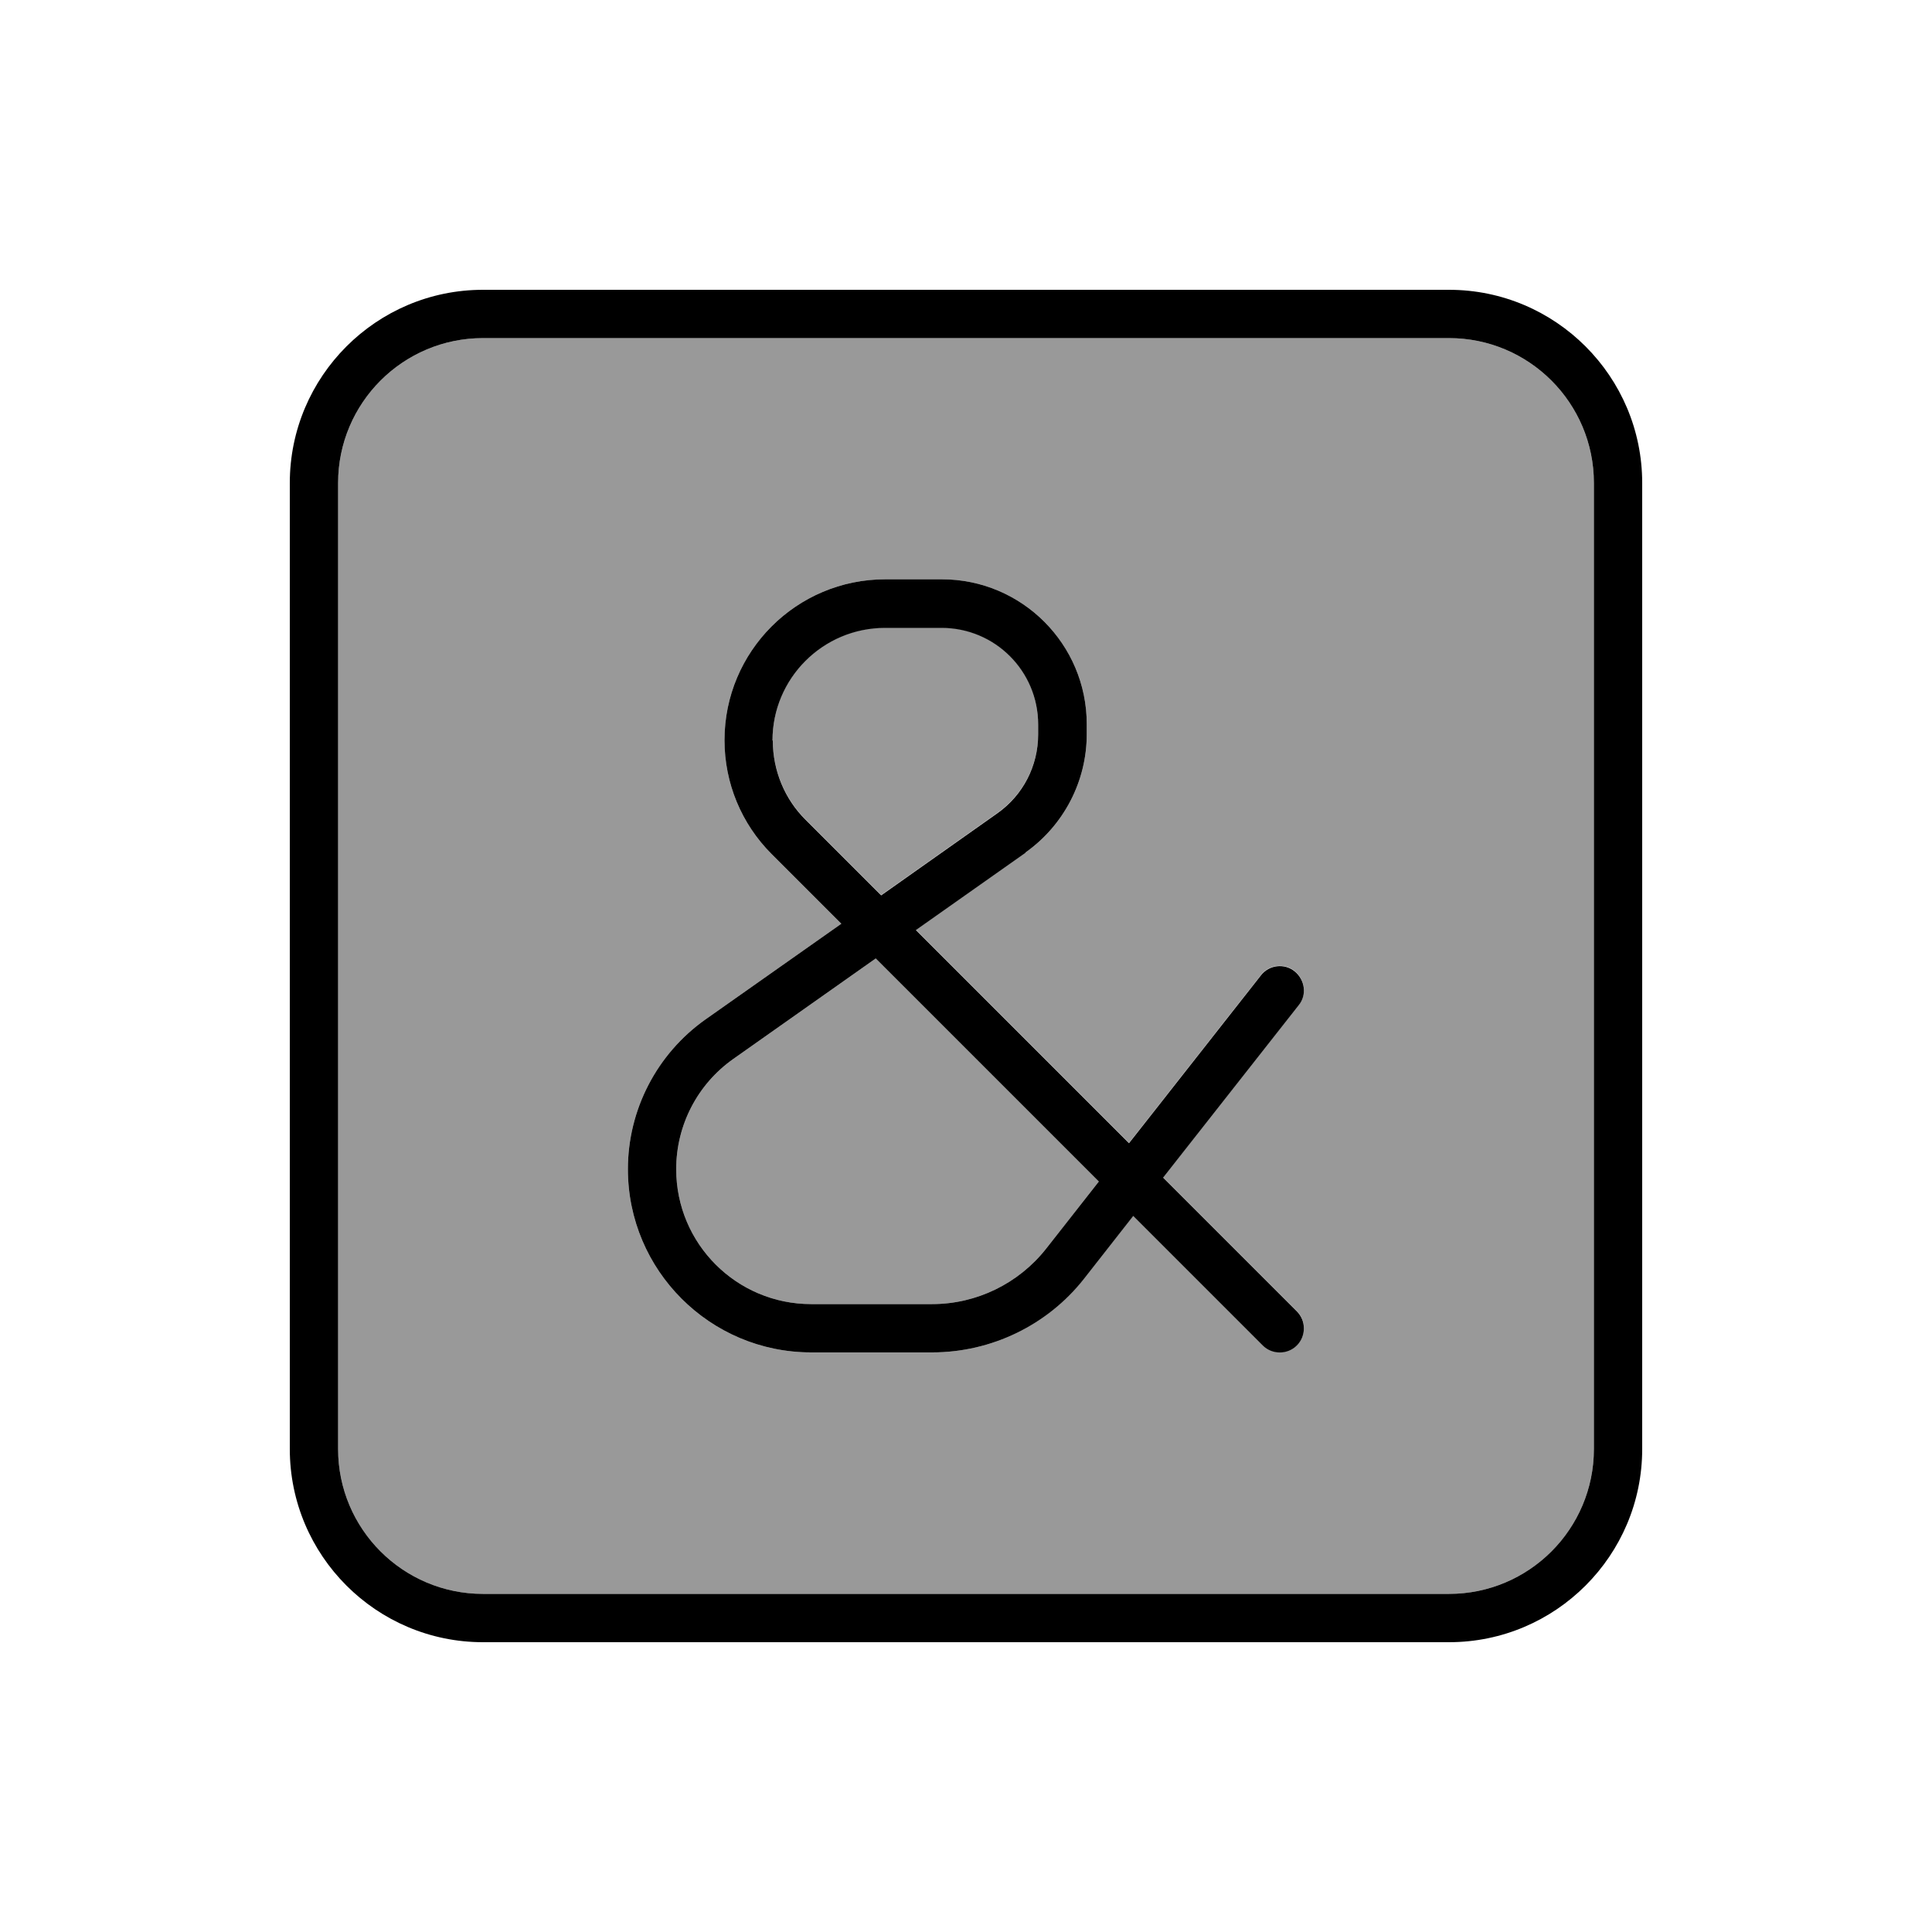<svg xmlns="http://www.w3.org/2000/svg" viewBox="0 0 640 640"><!--! Font Awesome Pro 7.1.0 by @fontawesome - https://fontawesome.com License - https://fontawesome.com/license (Commercial License) Copyright 2025 Fonticons, Inc. --><path opacity=".4" fill="currentColor" d="M112 160L112 480C112 506.5 133.5 528 160 528L480 528C506.5 528 528 506.5 528 480L528 160C528 133.5 506.5 112 480 112L160 112C133.5 112 112 133.5 112 160zM208 387.3C208 367.6 217.6 349.1 233.7 337.7L278.7 306L255.6 282.9C245.6 272.9 240 259.4 240 245.2C240 215.8 263.8 191.9 293.3 191.9L312 191.9C338.5 191.9 360 213.4 360 239.9L360 243.2C360 258.8 352.4 273.4 339.7 282.4L303.4 308L374 378.6L417.7 323C420.4 319.5 425.5 318.9 428.9 321.7C432.3 324.5 433 329.5 430.2 332.9L385.3 390L429.6 434.3C432.7 437.4 432.7 442.5 429.6 445.6C426.5 448.7 421.4 448.7 418.3 445.6L375.4 402.7L359.1 423.5C347 439 328.4 448 308.8 448L268.7 448C235.2 448 208 420.8 208 387.3zM224 387.3C224 412 244 432 268.7 432L308.8 432C323.5 432 337.4 425.2 346.5 413.7L364 391.4L290.1 317.5L242.9 350.8C231 359.2 224 372.8 224 387.3zM256 245.2C256 255.1 259.9 264.6 266.9 271.5L291.9 296.5L330.4 269.3C338.9 263.3 343.9 253.6 343.9 243.2L343.9 239.9C343.9 222.2 329.6 207.9 311.9 207.9L293.2 207.9C272.6 207.9 255.9 224.6 255.9 245.2z"/><path fill="currentColor" d="M160 112C133.5 112 112 133.5 112 160L112 480C112 506.5 133.5 528 160 528L480 528C506.5 528 528 506.5 528 480L528 160C528 133.5 506.5 112 480 112L160 112zM96 160C96 124.7 124.7 96 160 96L480 96C515.3 96 544 124.7 544 160L544 480C544 515.3 515.3 544 480 544L160 544C124.7 544 96 515.3 96 480L96 160zM256 245.3C256 255.2 259.9 264.7 266.9 271.6L291.9 296.6L330.4 269.4C338.9 263.4 343.9 253.7 343.9 243.3L343.9 240C343.9 222.3 329.6 208 311.9 208L293.2 208C272.6 208 255.9 224.7 255.9 245.3zM339.7 282.5L303.4 308.1L374 378.7L417.7 323.1C420.4 319.6 425.5 319 428.9 321.8C432.3 324.6 433 329.6 430.2 333L385.3 390.1L429.6 434.4C432.7 437.5 432.7 442.6 429.6 445.7C426.5 448.8 421.4 448.8 418.3 445.7L375.4 402.8L359.1 423.6C347 439 328.4 448 308.8 448L268.7 448C235.2 448 208 420.8 208 387.3C208 367.6 217.6 349.1 233.7 337.7L278.7 306L255.6 282.9C245.6 272.9 240 259.4 240 245.2C240 215.8 263.8 191.9 293.3 191.9L312 191.9C338.5 191.9 360 213.4 360 239.9L360 243.2C360 258.8 352.4 273.4 339.7 282.4zM242.9 350.8C231 359.2 224 372.8 224 387.3C224 412 244 432 268.7 432L308.8 432C323.5 432 337.4 425.2 346.5 413.7L364 391.4L290.1 317.5L242.9 350.8z"/></svg>